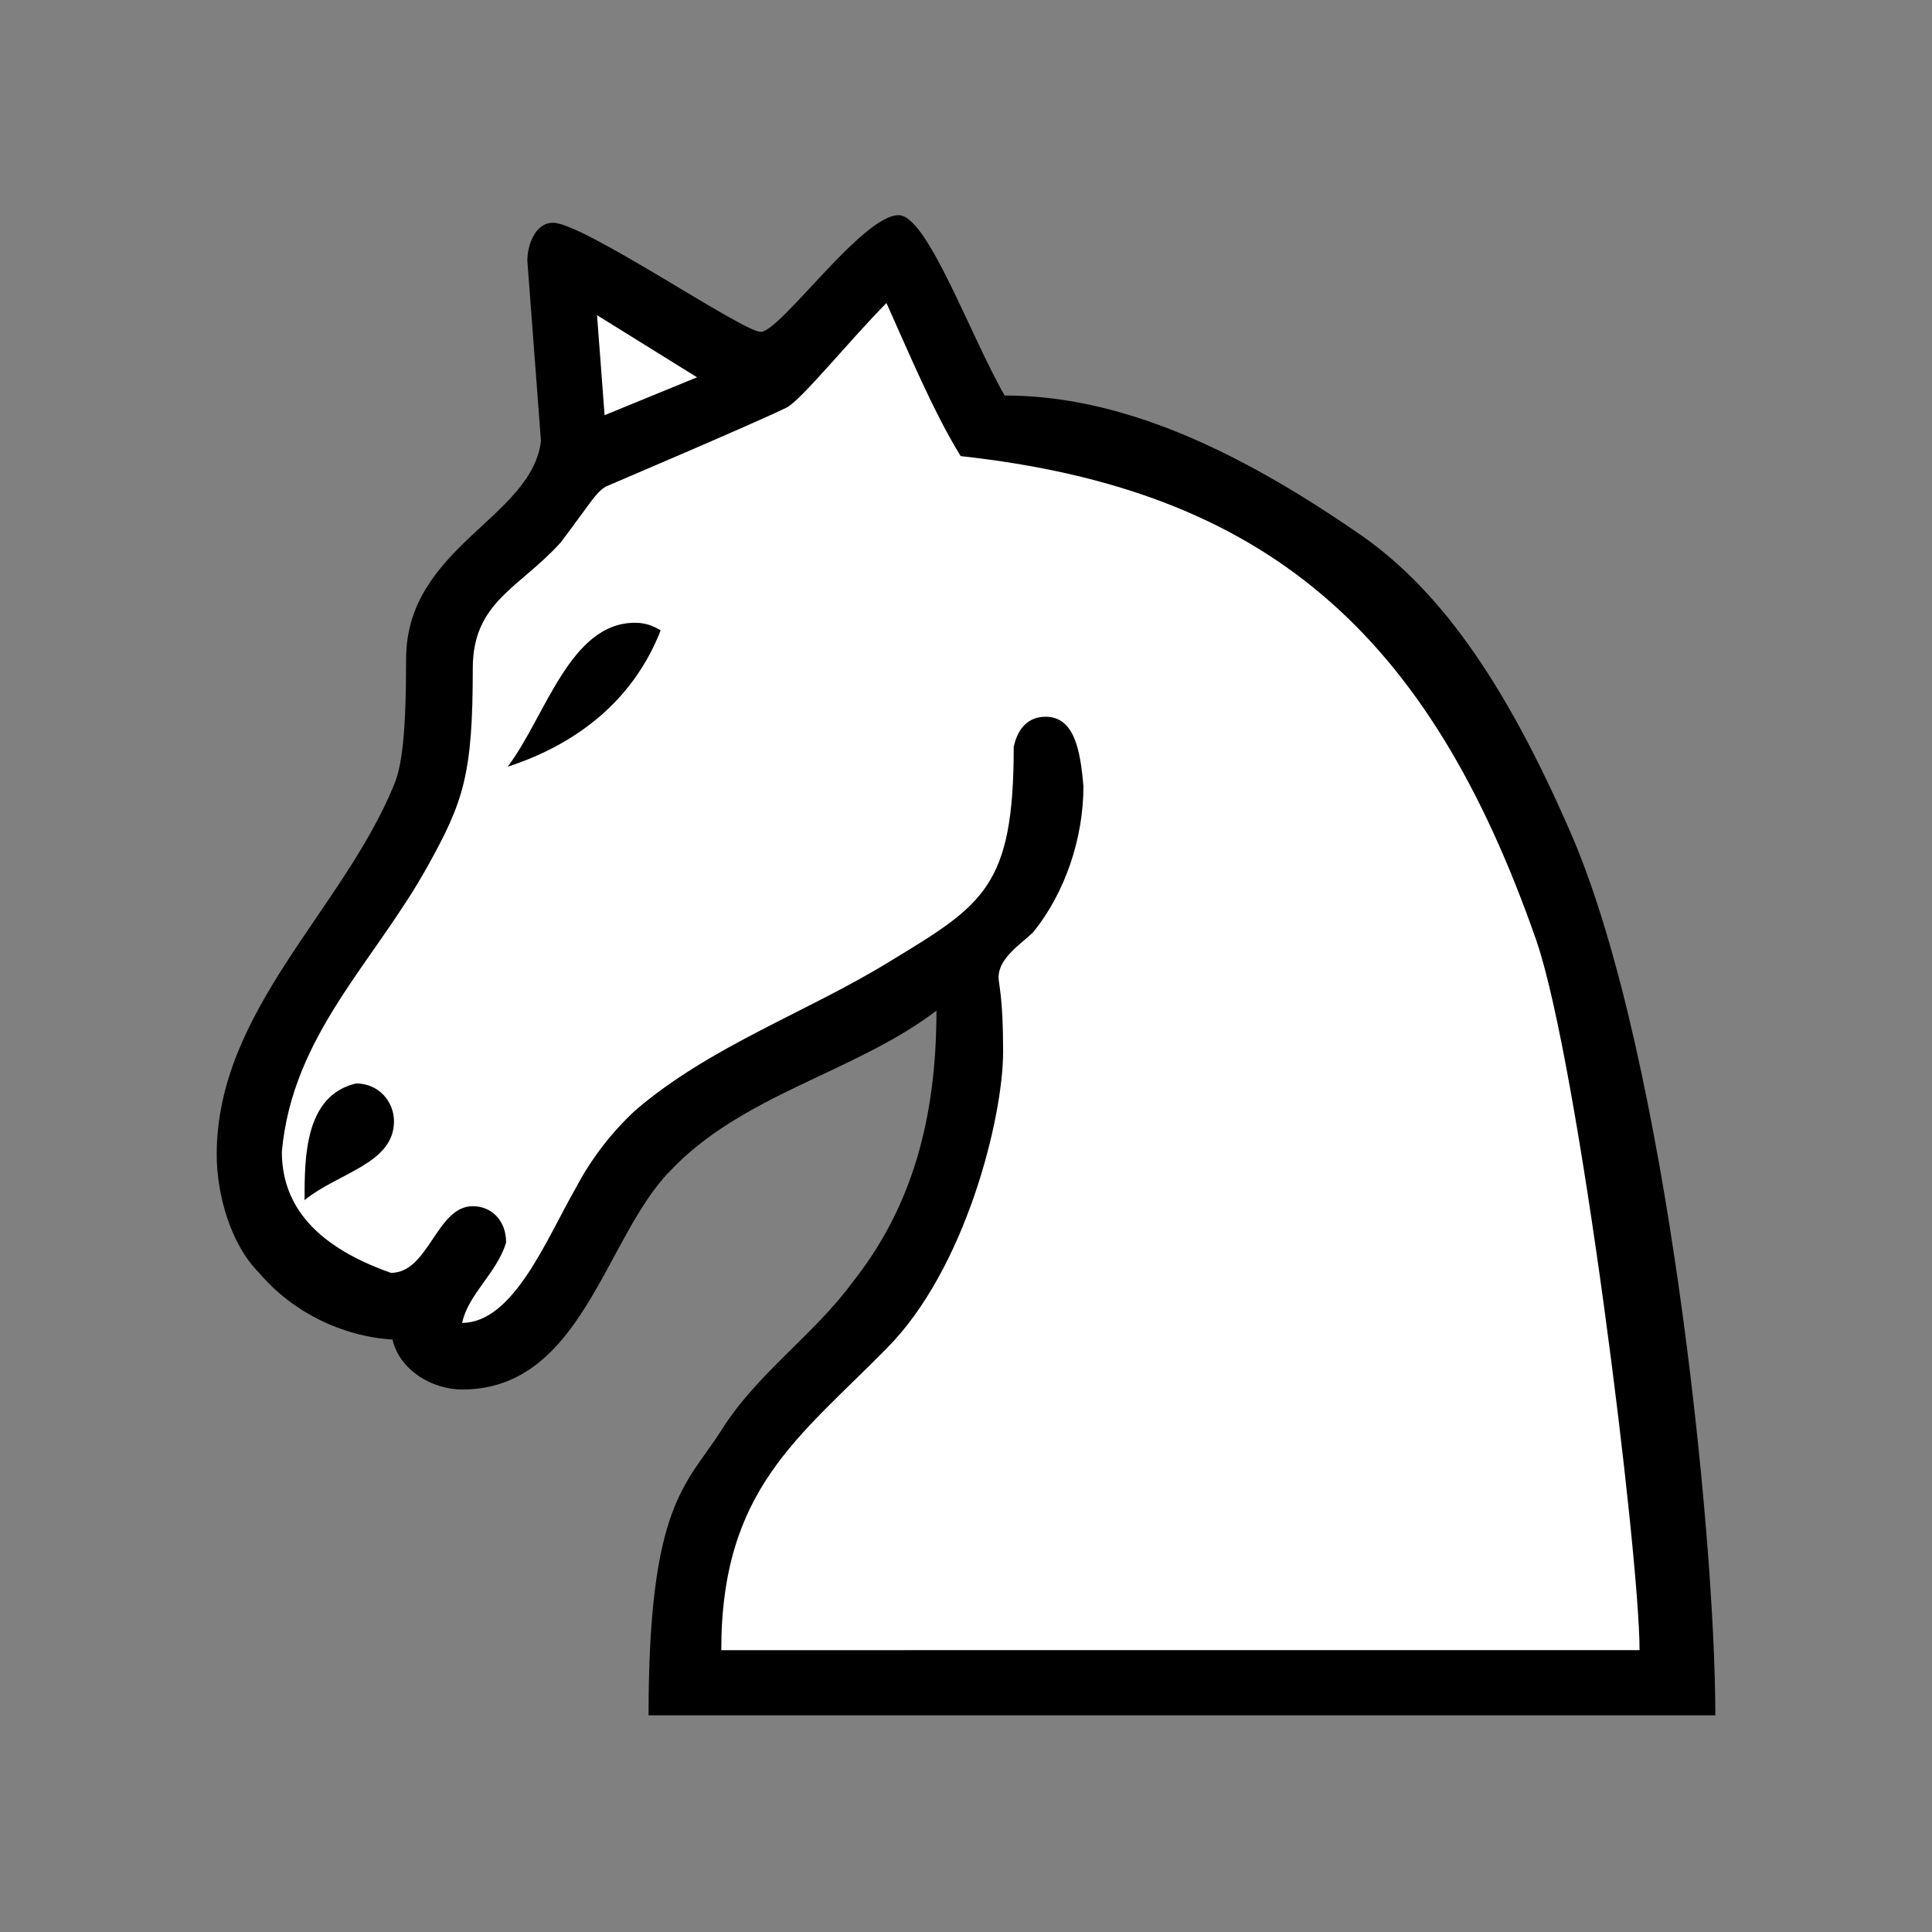 <svg xmlns="http://www.w3.org/2000/svg" width="100" height="100">
	<rect width="100%" height="100%" fill="#808080" stroke="none"/>
	<path d="M21.961 66.824c.157 2.039 1.569 2.275 2.902 2.275 3.373 0 4.549-8 8-11.059 3.608-3.216 13.255-7.451 17.333-10.431 0 6.51-1.02 13.176-2.902 16.627-1.804 3.137-4 6.039-6.118 8.392-2.196 2.353-5.49 3.137-5.49 13.647h50.039c0-9.098-3.216-31.765-7.922-42.667-3.373-8-7.373-12.392-11.294-15.137-6.039-4.078-11.529-5.333-17.02-6.196-1.725-3.059-2.98-7.765-3.922-8.941-1.882 1.333-5.49 6.431-6.431 6.431-1.725 0-7.216-4.784-10.275-5.333l.863 9.569c-.549 3.765-6.902 5.333-6.902 10.824 0 3.765-.549 5.255-.941 6.196-2.588 6.118-8.784 11.059-8.784 18.196 0 1.882.706 4.392 2.118 5.804 1.569 1.882 4.314 1.647 6.745 1.804z" style="fill:#fff;stroke:none;"/>
	<path d="M20.314 69.333c.392 1.647 2.118 2.588 3.608 2.588 6.196 0 7.373-7.843 10.745-11.294 3.765-4 9.569-5.098 13.804-8.314 0 5.569-1.255 10.196-4.392 14.118-1.961 2.667-4.941 4.706-6.745 7.608-1.804 2.824-3.765 3.765-3.765 14.745h55.216c0-9.49-2.51-33.961-7.373-45.412-3.608-8.392-7.137-13.098-11.216-15.843C63.922 23.216 57.961 20.471 52 20.471c-1.804-3.137-4-9.333-5.49-9.333-1.882 0-6.118 6.039-7.137 6.039-.941 0-9.176-5.647-10.745-5.647-.941 0-1.333 1.176-1.333 1.961L28 22.824c-.471 4-6.98 5.49-6.98 11.294 0 4-.235 5.569-.627 6.51-2.667 6.51-9.176 11.686-9.176 19.137 0 2.039.706 4.627 2.196 6.118 1.725 2.039 4.314 3.294 6.902 3.451zm10.588-53.02 5.176 3.216-4.784 1.961zm-4.627 23.373c3.608-1.176 6.51-3.451 7.922-7.059-.392-.235-.784-.392-1.333-.392-3.373 0-4.627 4.863-6.588 7.451zm19.608-24c1.098 2.431 2.431 5.647 3.843 7.922 15.765 1.725 24.235 9.098 29.804 25.098 2.196 6.431 5.333 31.686 5.333 36.706H37.333c0-8.314 4-10.98 8.549-15.608 4.078-4.078 6.039-11.922 6.039-15.373 0-2.902-.235-3.451-.235-3.843 0-1.02 1.176-1.725 1.804-2.353 1.647-2.039 2.588-4.863 2.588-7.529-.157-1.882-.471-3.608-1.961-3.608-1.02 0-1.49.784-1.647 1.569 0 7.216-1.569 8.157-6.353 11.059-4.314 2.667-9.333 4.392-13.255 7.765-1.255 1.176-2.275 2.51-3.059 4-1.49 2.588-3.216 6.98-5.882 6.98.314-1.49 1.804-2.588 2.275-4.157 0-1.176-.784-1.882-1.725-1.882-1.882 0-2.275 3.451-4.235 3.451-4.235-1.49-5.647-3.765-5.647-6.275.549-6.039 4.784-9.804 7.529-14.745 1.882-3.373 2.353-4.784 2.353-10.274 0-3.451 2.431-4.157 4.549-6.51 1.49-1.961 1.804-2.588 2.353-2.902 0 0 7.922-3.373 9.333-4.078.706-.314 3.373-3.608 5.176-5.412zM15.765 62.118c1.725-1.412 4.627-1.882 4.627-4.078 0-1.02-.784-1.961-1.961-1.961-2.667.627-2.667 3.843-2.667 6.039z" style="fill:#000;stroke:none;"/>
</svg>